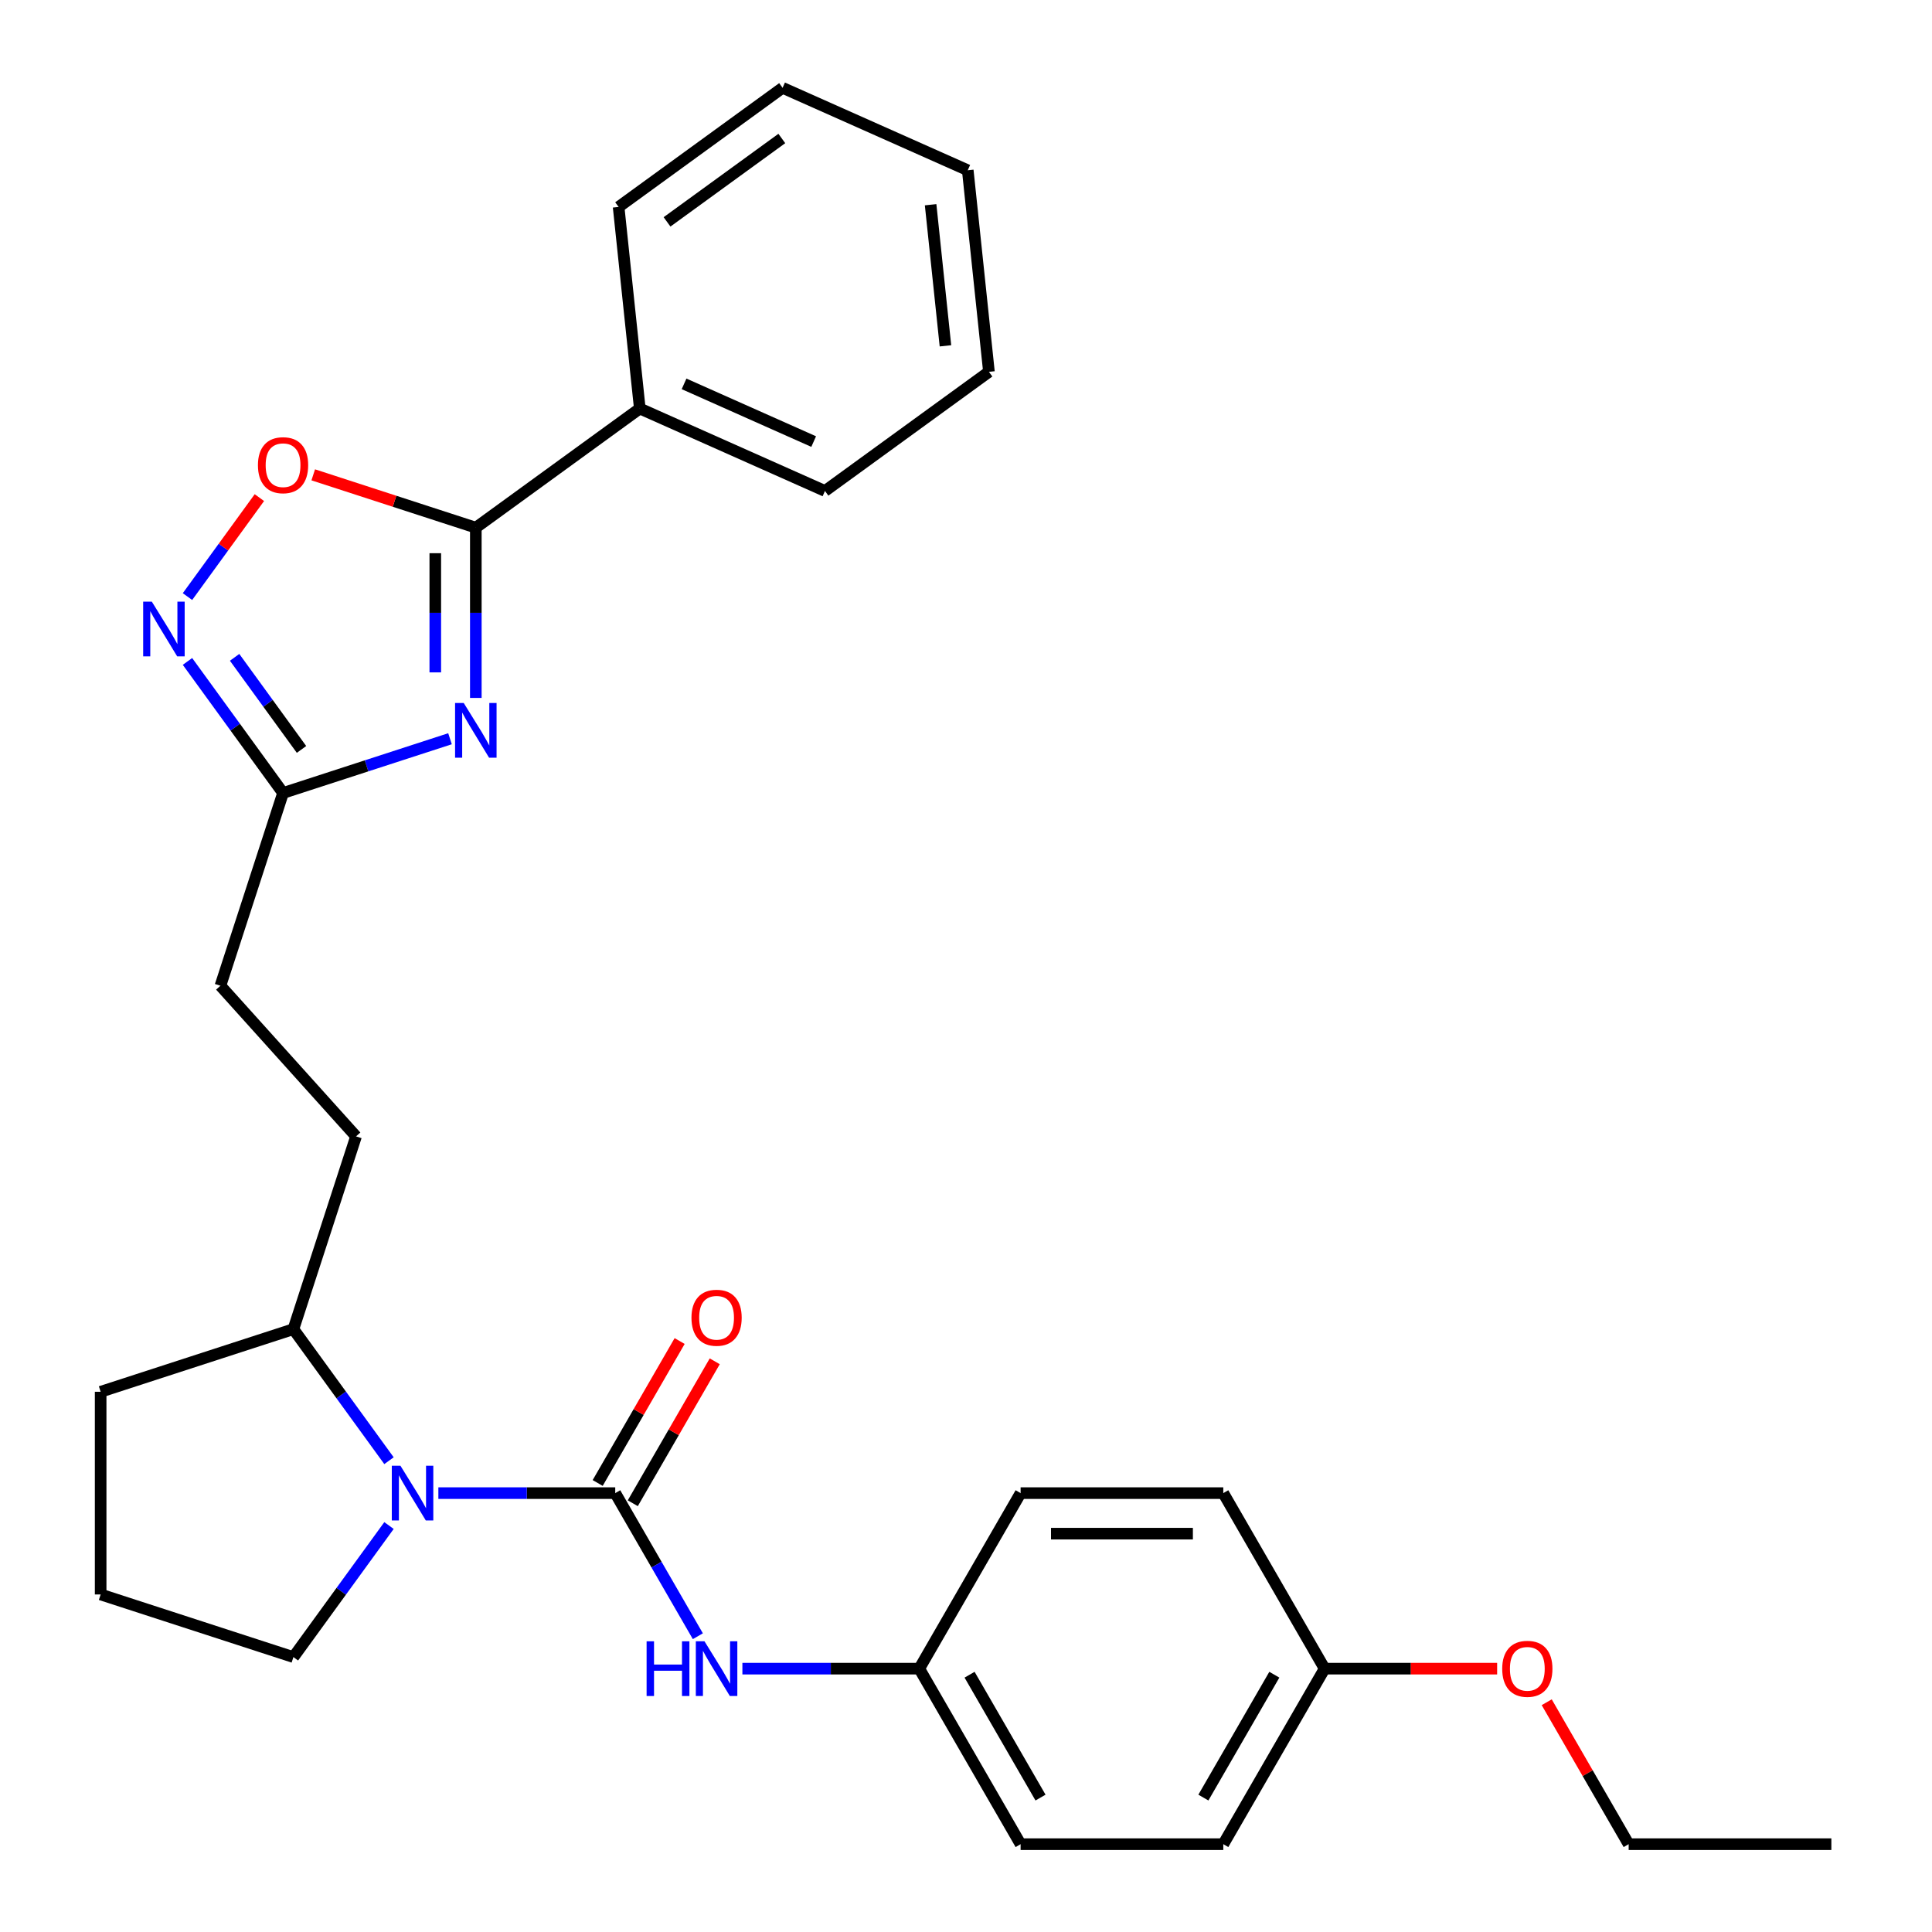 <?xml version='1.0' encoding='iso-8859-1'?>
<svg version='1.1' baseProfile='full'
              xmlns='http://www.w3.org/2000/svg'
                      xmlns:rdkit='http://www.rdkit.org/xml'
                      xmlns:xlink='http://www.w3.org/1999/xlink'
                  xml:space='preserve'
width='1000px' height='1000px' viewBox='0 0 1000 1000'>
<!-- END OF HEADER -->
<rect style='opacity:1.0;fill:#FFFFFF;stroke:none' width='1000' height='1000' x='0' y='0'> </rect>
<path class='bond-1' d='M 246.285,361.246 L 246.285,317.183' style='fill:none;fill-rule:evenodd;stroke:#0000FF;stroke-width:6px;stroke-linecap:butt;stroke-linejoin:miter;stroke-opacity:1' />
<path class='bond-1' d='M 246.285,317.183 L 246.285,273.119' style='fill:none;fill-rule:evenodd;stroke:#000000;stroke-width:6px;stroke-linecap:butt;stroke-linejoin:miter;stroke-opacity:1' />
<path class='bond-1' d='M 225.303,348.027 L 225.303,317.183' style='fill:none;fill-rule:evenodd;stroke:#0000FF;stroke-width:6px;stroke-linecap:butt;stroke-linejoin:miter;stroke-opacity:1' />
<path class='bond-1' d='M 225.303,317.183 L 225.303,286.338' style='fill:none;fill-rule:evenodd;stroke:#000000;stroke-width:6px;stroke-linecap:butt;stroke-linejoin:miter;stroke-opacity:1' />
<path class='bond-5' d='M 232.922,382.371 L 189.716,396.409' style='fill:none;fill-rule:evenodd;stroke:#0000FF;stroke-width:6px;stroke-linecap:butt;stroke-linejoin:miter;stroke-opacity:1' />
<path class='bond-5' d='M 189.716,396.409 L 146.51,410.448' style='fill:none;fill-rule:evenodd;stroke:#000000;stroke-width:6px;stroke-linecap:butt;stroke-linejoin:miter;stroke-opacity:1' />
<path class='bond-0' d='M 318.445,772.836 L 272.671,772.836' style='fill:none;fill-rule:evenodd;stroke:#000000;stroke-width:6px;stroke-linecap:butt;stroke-linejoin:miter;stroke-opacity:1' />
<path class='bond-0' d='M 272.671,772.836 L 226.898,772.836' style='fill:none;fill-rule:evenodd;stroke:#0000FF;stroke-width:6px;stroke-linecap:butt;stroke-linejoin:miter;stroke-opacity:1' />
<path class='bond-6' d='M 318.445,772.836 L 339.828,809.872' style='fill:none;fill-rule:evenodd;stroke:#000000;stroke-width:6px;stroke-linecap:butt;stroke-linejoin:miter;stroke-opacity:1' />
<path class='bond-6' d='M 339.828,809.872 L 361.21,846.908' style='fill:none;fill-rule:evenodd;stroke:#0000FF;stroke-width:6px;stroke-linecap:butt;stroke-linejoin:miter;stroke-opacity:1' />
<path class='bond-7' d='M 327.53,778.081 L 348.74,741.345' style='fill:none;fill-rule:evenodd;stroke:#000000;stroke-width:6px;stroke-linecap:butt;stroke-linejoin:miter;stroke-opacity:1' />
<path class='bond-7' d='M 348.74,741.345 L 369.949,704.609' style='fill:none;fill-rule:evenodd;stroke:#FF0000;stroke-width:6px;stroke-linecap:butt;stroke-linejoin:miter;stroke-opacity:1' />
<path class='bond-7' d='M 309.359,767.59 L 330.569,730.854' style='fill:none;fill-rule:evenodd;stroke:#000000;stroke-width:6px;stroke-linecap:butt;stroke-linejoin:miter;stroke-opacity:1' />
<path class='bond-7' d='M 330.569,730.854 L 351.779,694.118' style='fill:none;fill-rule:evenodd;stroke:#FF0000;stroke-width:6px;stroke-linecap:butt;stroke-linejoin:miter;stroke-opacity:1' />
<path class='bond-4' d='M 246.285,273.119 L 204.209,259.448' style='fill:none;fill-rule:evenodd;stroke:#000000;stroke-width:6px;stroke-linecap:butt;stroke-linejoin:miter;stroke-opacity:1' />
<path class='bond-4' d='M 204.209,259.448 L 162.133,245.776' style='fill:none;fill-rule:evenodd;stroke:#FF0000;stroke-width:6px;stroke-linecap:butt;stroke-linejoin:miter;stroke-opacity:1' />
<path class='bond-9' d='M 246.285,273.119 L 331.159,211.454' style='fill:none;fill-rule:evenodd;stroke:#000000;stroke-width:6px;stroke-linecap:butt;stroke-linejoin:miter;stroke-opacity:1' />
<path class='bond-2' d='M 201.342,756.053 L 176.606,722.008' style='fill:none;fill-rule:evenodd;stroke:#0000FF;stroke-width:6px;stroke-linecap:butt;stroke-linejoin:miter;stroke-opacity:1' />
<path class='bond-2' d='M 176.606,722.008 L 151.87,687.962' style='fill:none;fill-rule:evenodd;stroke:#000000;stroke-width:6px;stroke-linecap:butt;stroke-linejoin:miter;stroke-opacity:1' />
<path class='bond-13' d='M 201.342,789.619 L 176.606,823.664' style='fill:none;fill-rule:evenodd;stroke:#0000FF;stroke-width:6px;stroke-linecap:butt;stroke-linejoin:miter;stroke-opacity:1' />
<path class='bond-13' d='M 176.606,823.664 L 151.87,857.71' style='fill:none;fill-rule:evenodd;stroke:#000000;stroke-width:6px;stroke-linecap:butt;stroke-linejoin:miter;stroke-opacity:1' />
<path class='bond-3' d='M 97.039,342.357 L 121.774,376.402' style='fill:none;fill-rule:evenodd;stroke:#0000FF;stroke-width:6px;stroke-linecap:butt;stroke-linejoin:miter;stroke-opacity:1' />
<path class='bond-3' d='M 121.774,376.402 L 146.51,410.448' style='fill:none;fill-rule:evenodd;stroke:#000000;stroke-width:6px;stroke-linecap:butt;stroke-linejoin:miter;stroke-opacity:1' />
<path class='bond-3' d='M 121.434,340.237 L 138.749,364.069' style='fill:none;fill-rule:evenodd;stroke:#0000FF;stroke-width:6px;stroke-linecap:butt;stroke-linejoin:miter;stroke-opacity:1' />
<path class='bond-3' d='M 138.749,364.069 L 156.064,387.901' style='fill:none;fill-rule:evenodd;stroke:#000000;stroke-width:6px;stroke-linecap:butt;stroke-linejoin:miter;stroke-opacity:1' />
<path class='bond-29' d='M 97.039,308.791 L 115.648,283.178' style='fill:none;fill-rule:evenodd;stroke:#0000FF;stroke-width:6px;stroke-linecap:butt;stroke-linejoin:miter;stroke-opacity:1' />
<path class='bond-29' d='M 115.648,283.178 L 134.257,257.564' style='fill:none;fill-rule:evenodd;stroke:#FF0000;stroke-width:6px;stroke-linecap:butt;stroke-linejoin:miter;stroke-opacity:1' />
<path class='bond-12' d='M 146.51,410.448 L 114.091,510.223' style='fill:none;fill-rule:evenodd;stroke:#000000;stroke-width:6px;stroke-linecap:butt;stroke-linejoin:miter;stroke-opacity:1' />
<path class='bond-11' d='M 384.263,863.691 L 430.036,863.691' style='fill:none;fill-rule:evenodd;stroke:#0000FF;stroke-width:6px;stroke-linecap:butt;stroke-linejoin:miter;stroke-opacity:1' />
<path class='bond-11' d='M 430.036,863.691 L 475.81,863.691' style='fill:none;fill-rule:evenodd;stroke:#000000;stroke-width:6px;stroke-linecap:butt;stroke-linejoin:miter;stroke-opacity:1' />
<path class='bond-8' d='M 151.87,687.962 L 184.289,588.187' style='fill:none;fill-rule:evenodd;stroke:#000000;stroke-width:6px;stroke-linecap:butt;stroke-linejoin:miter;stroke-opacity:1' />
<path class='bond-21' d='M 151.87,687.962 L 52.095,720.381' style='fill:none;fill-rule:evenodd;stroke:#000000;stroke-width:6px;stroke-linecap:butt;stroke-linejoin:miter;stroke-opacity:1' />
<path class='bond-22' d='M 331.159,211.454 L 426.999,254.125' style='fill:none;fill-rule:evenodd;stroke:#000000;stroke-width:6px;stroke-linecap:butt;stroke-linejoin:miter;stroke-opacity:1' />
<path class='bond-22' d='M 354.069,198.687 L 421.157,228.557' style='fill:none;fill-rule:evenodd;stroke:#000000;stroke-width:6px;stroke-linecap:butt;stroke-linejoin:miter;stroke-opacity:1' />
<path class='bond-23' d='M 331.159,211.454 L 320.193,107.119' style='fill:none;fill-rule:evenodd;stroke:#000000;stroke-width:6px;stroke-linecap:butt;stroke-linejoin:miter;stroke-opacity:1' />
<path class='bond-10' d='M 184.289,588.187 L 114.091,510.223' style='fill:none;fill-rule:evenodd;stroke:#000000;stroke-width:6px;stroke-linecap:butt;stroke-linejoin:miter;stroke-opacity:1' />
<path class='bond-15' d='M 475.81,863.691 L 528.265,772.836' style='fill:none;fill-rule:evenodd;stroke:#000000;stroke-width:6px;stroke-linecap:butt;stroke-linejoin:miter;stroke-opacity:1' />
<path class='bond-16' d='M 475.81,863.691 L 528.265,954.545' style='fill:none;fill-rule:evenodd;stroke:#000000;stroke-width:6px;stroke-linecap:butt;stroke-linejoin:miter;stroke-opacity:1' />
<path class='bond-16' d='M 501.849,866.828 L 538.568,930.426' style='fill:none;fill-rule:evenodd;stroke:#000000;stroke-width:6px;stroke-linecap:butt;stroke-linejoin:miter;stroke-opacity:1' />
<path class='bond-31' d='M 151.87,857.71 L 52.095,825.291' style='fill:none;fill-rule:evenodd;stroke:#000000;stroke-width:6px;stroke-linecap:butt;stroke-linejoin:miter;stroke-opacity:1' />
<path class='bond-14' d='M 685.63,863.691 L 633.175,954.545' style='fill:none;fill-rule:evenodd;stroke:#000000;stroke-width:6px;stroke-linecap:butt;stroke-linejoin:miter;stroke-opacity:1' />
<path class='bond-14' d='M 659.591,866.828 L 622.872,930.426' style='fill:none;fill-rule:evenodd;stroke:#000000;stroke-width:6px;stroke-linecap:butt;stroke-linejoin:miter;stroke-opacity:1' />
<path class='bond-19' d='M 685.63,863.691 L 730.274,863.691' style='fill:none;fill-rule:evenodd;stroke:#000000;stroke-width:6px;stroke-linecap:butt;stroke-linejoin:miter;stroke-opacity:1' />
<path class='bond-19' d='M 730.274,863.691 L 774.917,863.691' style='fill:none;fill-rule:evenodd;stroke:#FF0000;stroke-width:6px;stroke-linecap:butt;stroke-linejoin:miter;stroke-opacity:1' />
<path class='bond-32' d='M 685.63,863.691 L 633.175,772.836' style='fill:none;fill-rule:evenodd;stroke:#000000;stroke-width:6px;stroke-linecap:butt;stroke-linejoin:miter;stroke-opacity:1' />
<path class='bond-17' d='M 528.265,772.836 L 633.175,772.836' style='fill:none;fill-rule:evenodd;stroke:#000000;stroke-width:6px;stroke-linecap:butt;stroke-linejoin:miter;stroke-opacity:1' />
<path class='bond-17' d='M 544.001,793.818 L 617.438,793.818' style='fill:none;fill-rule:evenodd;stroke:#000000;stroke-width:6px;stroke-linecap:butt;stroke-linejoin:miter;stroke-opacity:1' />
<path class='bond-18' d='M 528.265,954.545 L 633.175,954.545' style='fill:none;fill-rule:evenodd;stroke:#000000;stroke-width:6px;stroke-linecap:butt;stroke-linejoin:miter;stroke-opacity:1' />
<path class='bond-24' d='M 800.576,881.073 L 821.785,917.809' style='fill:none;fill-rule:evenodd;stroke:#FF0000;stroke-width:6px;stroke-linecap:butt;stroke-linejoin:miter;stroke-opacity:1' />
<path class='bond-24' d='M 821.785,917.809 L 842.995,954.545' style='fill:none;fill-rule:evenodd;stroke:#000000;stroke-width:6px;stroke-linecap:butt;stroke-linejoin:miter;stroke-opacity:1' />
<path class='bond-20' d='M 52.095,825.291 L 52.095,720.381' style='fill:none;fill-rule:evenodd;stroke:#000000;stroke-width:6px;stroke-linecap:butt;stroke-linejoin:miter;stroke-opacity:1' />
<path class='bond-27' d='M 426.999,254.125 L 511.873,192.461' style='fill:none;fill-rule:evenodd;stroke:#000000;stroke-width:6px;stroke-linecap:butt;stroke-linejoin:miter;stroke-opacity:1' />
<path class='bond-26' d='M 320.193,107.119 L 405.067,45.455' style='fill:none;fill-rule:evenodd;stroke:#000000;stroke-width:6px;stroke-linecap:butt;stroke-linejoin:miter;stroke-opacity:1' />
<path class='bond-26' d='M 345.257,114.844 L 404.669,71.679' style='fill:none;fill-rule:evenodd;stroke:#000000;stroke-width:6px;stroke-linecap:butt;stroke-linejoin:miter;stroke-opacity:1' />
<path class='bond-25' d='M 842.995,954.545 L 947.905,954.545' style='fill:none;fill-rule:evenodd;stroke:#000000;stroke-width:6px;stroke-linecap:butt;stroke-linejoin:miter;stroke-opacity:1' />
<path class='bond-28' d='M 405.067,45.455 L 500.907,88.125' style='fill:none;fill-rule:evenodd;stroke:#000000;stroke-width:6px;stroke-linecap:butt;stroke-linejoin:miter;stroke-opacity:1' />
<path class='bond-30' d='M 511.873,192.461 L 500.907,88.125' style='fill:none;fill-rule:evenodd;stroke:#000000;stroke-width:6px;stroke-linecap:butt;stroke-linejoin:miter;stroke-opacity:1' />
<path class='bond-30' d='M 489.361,179.004 L 481.685,105.969' style='fill:none;fill-rule:evenodd;stroke:#000000;stroke-width:6px;stroke-linecap:butt;stroke-linejoin:miter;stroke-opacity:1' />
<path  class='atom-0' d='M 240.025 363.869
L 249.305 378.869
Q 250.225 380.349, 251.705 383.029
Q 253.185 385.709, 253.265 385.869
L 253.265 363.869
L 257.025 363.869
L 257.025 392.189
L 253.145 392.189
L 243.185 375.789
Q 242.025 373.869, 240.785 371.669
Q 239.585 369.469, 239.225 368.789
L 239.225 392.189
L 235.545 392.189
L 235.545 363.869
L 240.025 363.869
' fill='#0000FF'/>
<path  class='atom-3' d='M 207.275 758.676
L 216.555 773.676
Q 217.475 775.156, 218.955 777.836
Q 220.435 780.516, 220.515 780.676
L 220.515 758.676
L 224.275 758.676
L 224.275 786.996
L 220.395 786.996
L 210.435 770.596
Q 209.275 768.676, 208.035 766.476
Q 206.835 764.276, 206.475 763.596
L 206.475 786.996
L 202.795 786.996
L 202.795 758.676
L 207.275 758.676
' fill='#0000FF'/>
<path  class='atom-4' d='M 78.585 311.414
L 87.865 326.414
Q 88.785 327.894, 90.265 330.574
Q 91.745 333.254, 91.825 333.414
L 91.825 311.414
L 95.585 311.414
L 95.585 339.734
L 91.705 339.734
L 81.745 323.334
Q 80.585 321.414, 79.345 319.214
Q 78.145 317.014, 77.785 316.334
L 77.785 339.734
L 74.105 339.734
L 74.105 311.414
L 78.585 311.414
' fill='#0000FF'/>
<path  class='atom-5' d='M 133.51 240.78
Q 133.51 233.98, 136.87 230.18
Q 140.23 226.38, 146.51 226.38
Q 152.79 226.38, 156.15 230.18
Q 159.51 233.98, 159.51 240.78
Q 159.51 247.66, 156.11 251.58
Q 152.71 255.46, 146.51 255.46
Q 140.27 255.46, 136.87 251.58
Q 133.51 247.7, 133.51 240.78
M 146.51 252.26
Q 150.83 252.26, 153.15 249.38
Q 155.51 246.46, 155.51 240.78
Q 155.51 235.22, 153.15 232.42
Q 150.83 229.58, 146.51 229.58
Q 142.19 229.58, 139.83 232.38
Q 137.51 235.18, 137.51 240.78
Q 137.51 246.5, 139.83 249.38
Q 142.19 252.26, 146.51 252.26
' fill='#FF0000'/>
<path  class='atom-7' d='M 334.68 849.531
L 338.52 849.531
L 338.52 861.571
L 353 861.571
L 353 849.531
L 356.84 849.531
L 356.84 877.851
L 353 877.851
L 353 864.771
L 338.52 864.771
L 338.52 877.851
L 334.68 877.851
L 334.68 849.531
' fill='#0000FF'/>
<path  class='atom-7' d='M 364.64 849.531
L 373.92 864.531
Q 374.84 866.011, 376.32 868.691
Q 377.8 871.371, 377.88 871.531
L 377.88 849.531
L 381.64 849.531
L 381.64 877.851
L 377.76 877.851
L 367.8 861.451
Q 366.64 859.531, 365.4 857.331
Q 364.2 855.131, 363.84 854.451
L 363.84 877.851
L 360.16 877.851
L 360.16 849.531
L 364.64 849.531
' fill='#0000FF'/>
<path  class='atom-8' d='M 357.9 682.061
Q 357.9 675.261, 361.26 671.461
Q 364.62 667.661, 370.9 667.661
Q 377.18 667.661, 380.54 671.461
Q 383.9 675.261, 383.9 682.061
Q 383.9 688.941, 380.5 692.861
Q 377.1 696.741, 370.9 696.741
Q 364.66 696.741, 361.26 692.861
Q 357.9 688.981, 357.9 682.061
M 370.9 693.541
Q 375.22 693.541, 377.54 690.661
Q 379.9 687.741, 379.9 682.061
Q 379.9 676.501, 377.54 673.701
Q 375.22 670.861, 370.9 670.861
Q 366.58 670.861, 364.22 673.661
Q 361.9 676.461, 361.9 682.061
Q 361.9 687.781, 364.22 690.661
Q 366.58 693.541, 370.9 693.541
' fill='#FF0000'/>
<path  class='atom-20' d='M 777.54 863.771
Q 777.54 856.971, 780.9 853.171
Q 784.26 849.371, 790.54 849.371
Q 796.82 849.371, 800.18 853.171
Q 803.54 856.971, 803.54 863.771
Q 803.54 870.651, 800.14 874.571
Q 796.74 878.451, 790.54 878.451
Q 784.3 878.451, 780.9 874.571
Q 777.54 870.691, 777.54 863.771
M 790.54 875.251
Q 794.86 875.251, 797.18 872.371
Q 799.54 869.451, 799.54 863.771
Q 799.54 858.211, 797.18 855.411
Q 794.86 852.571, 790.54 852.571
Q 786.22 852.571, 783.86 855.371
Q 781.54 858.171, 781.54 863.771
Q 781.54 869.491, 783.86 872.371
Q 786.22 875.251, 790.54 875.251
' fill='#FF0000'/>
</svg>

